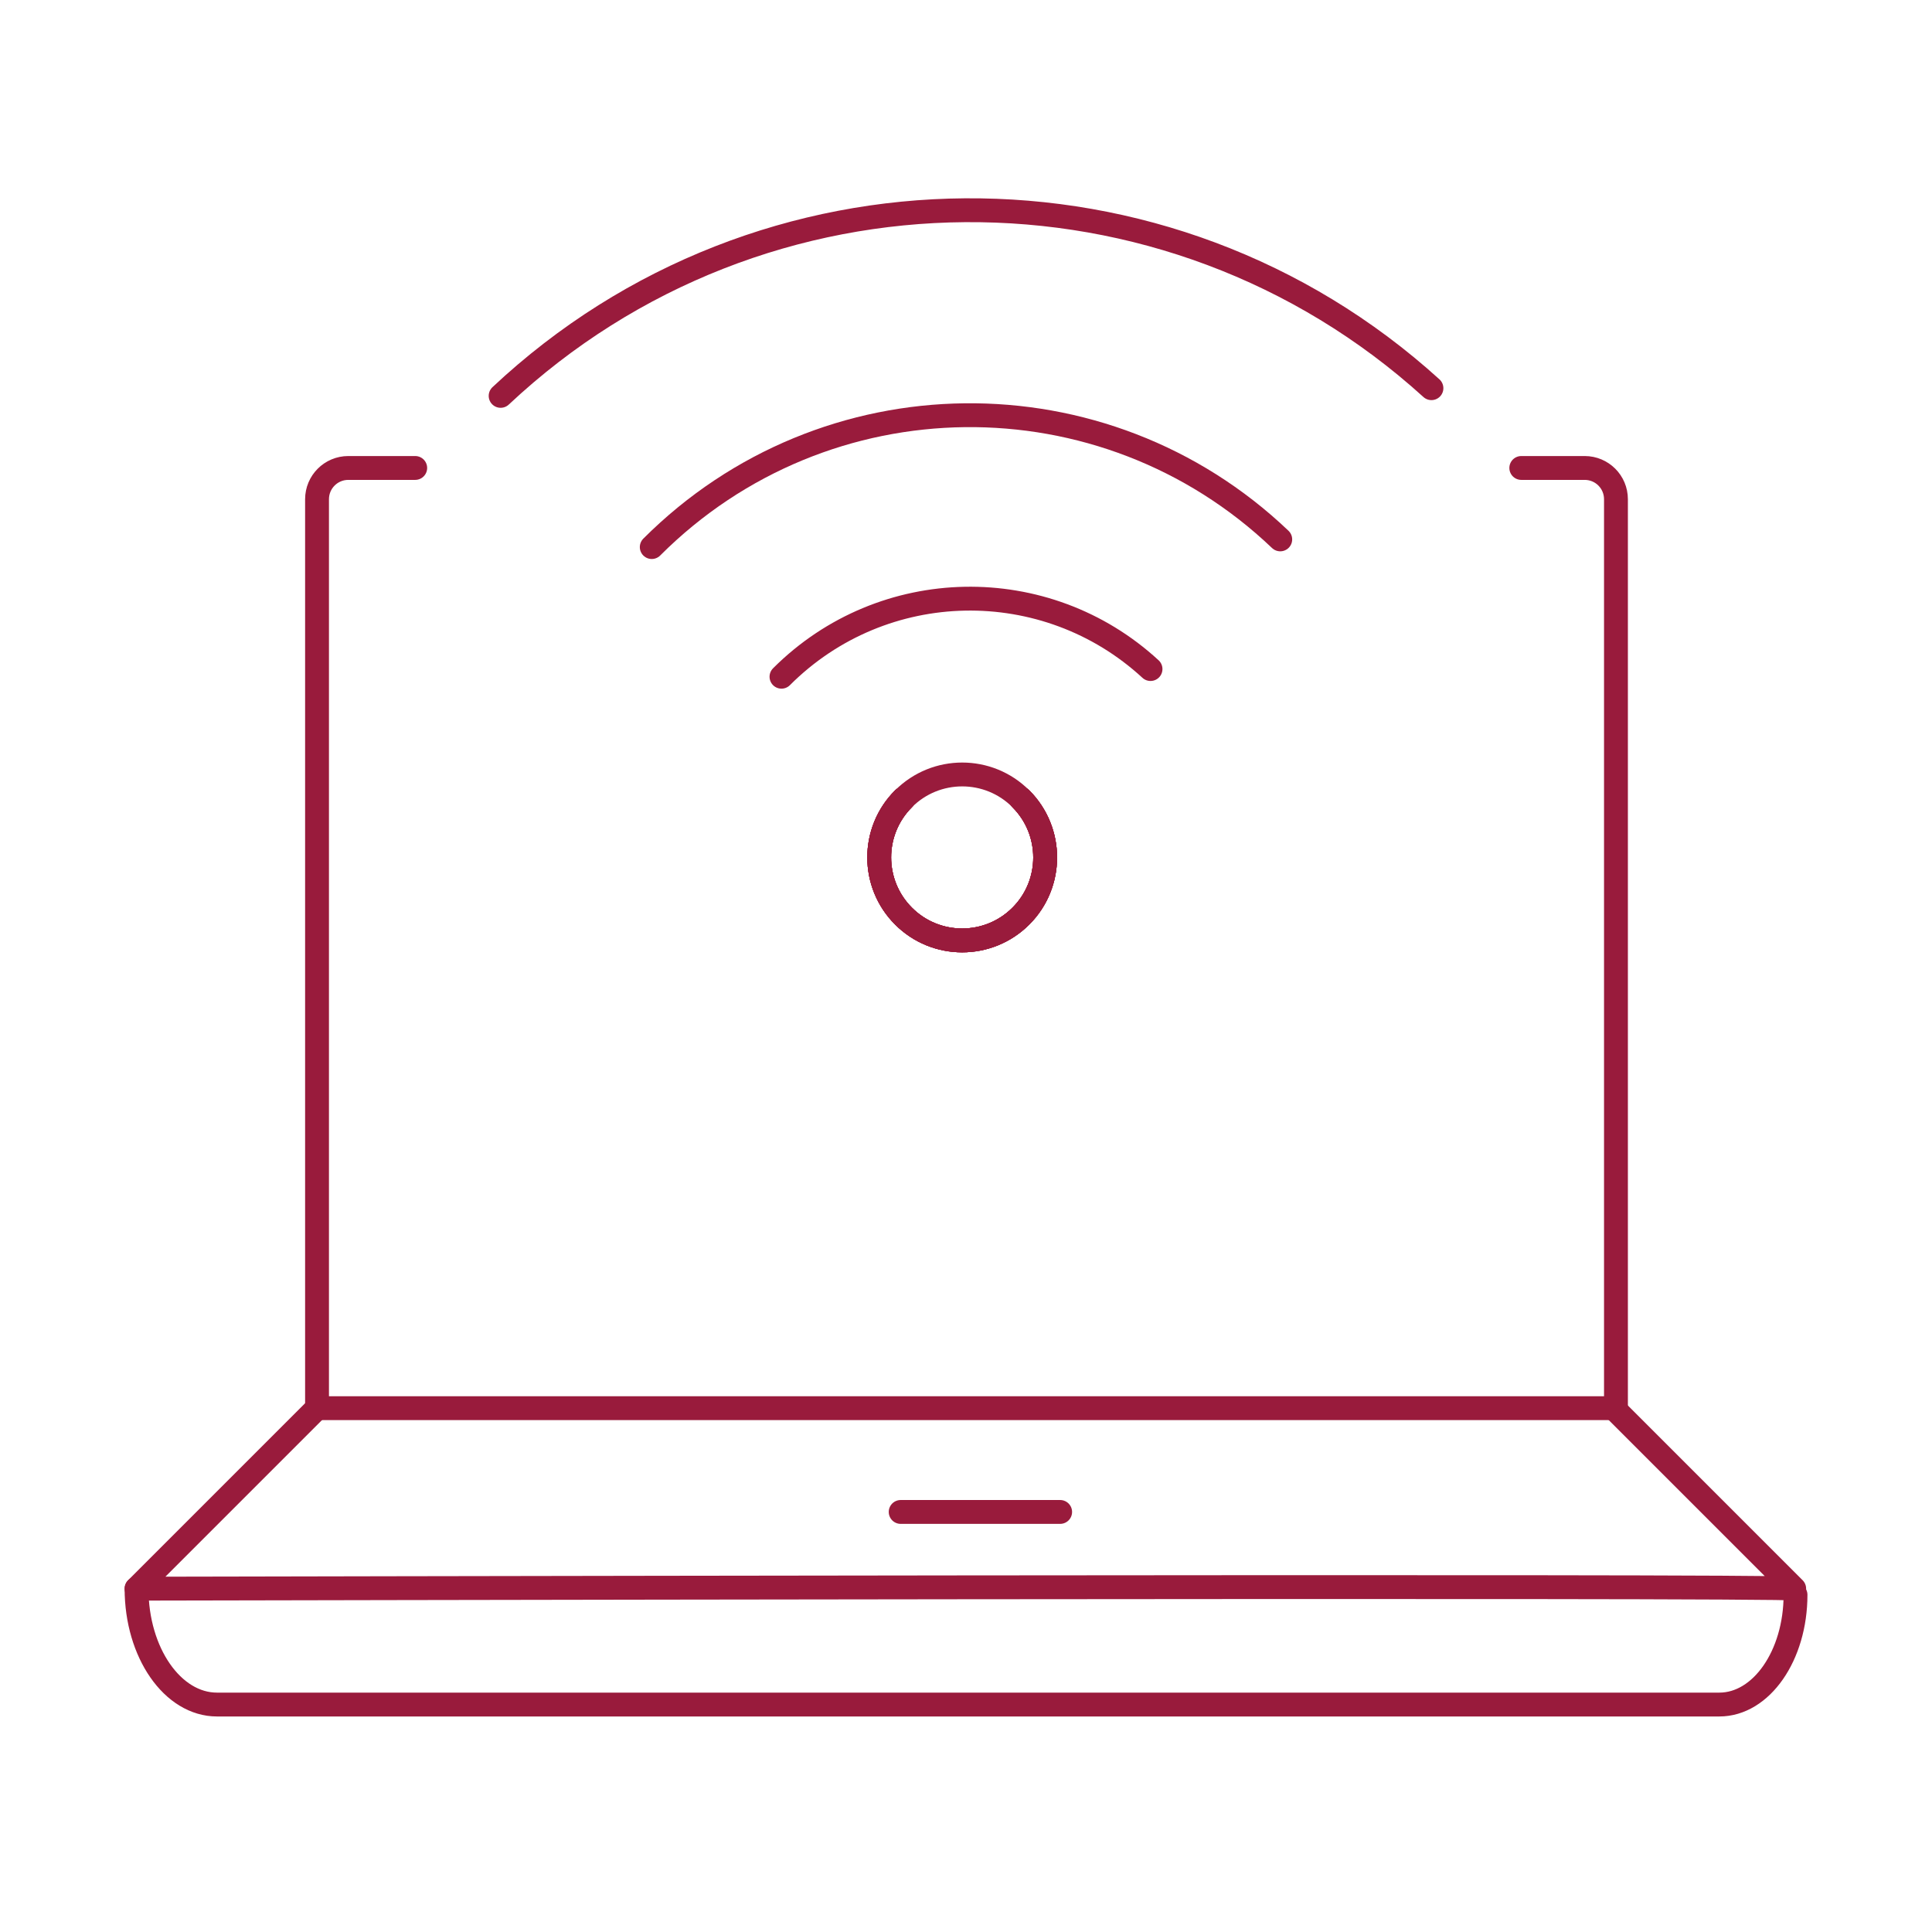 <?xml version="1.0" encoding="UTF-8"?><svg id="uuid-87120788-7092-4e04-8ca5-15864ae5db07" xmlns="http://www.w3.org/2000/svg" viewBox="0 0 291.6 289"><line x1="135.94" y1="228.2" x2="160.01" y2="228.2" style="fill:none; stroke:#991b3c; stroke-linecap:round; stroke-linejoin:round; stroke-width:3.6px;"/><path d="M47.85,212.54l-27.24,27.24s249.65-.54,250.19,0l-27.24-27.24" style="fill:none; stroke:#991b3c; stroke-linecap:round; stroke-linejoin:round; stroke-width:3.6px;"/><path d="M20.61,239.78h0c0,9.66,5.44,17.49,12.14,17.49h226.75c6.35,0,11.5-7.41,11.5-16.56h0" style="fill:none; stroke:#991b3c; stroke-linecap:round; stroke-linejoin:round; stroke-width:3.6px;"/><path d="M229.61,70.63h9.57c2.61,0,4.72,2.11,4.72,4.72v137.19H47.85V75.35c0-2.61,2.11-4.72,4.72-4.72h10.1" style="fill:none; stroke:#991b3c; stroke-linecap:round; stroke-linejoin:round; stroke-width:3.6px;"/><path d="M154.08,120.56c4.89,4.89,4.89,12.83,0,17.71-4.89,4.89-12.83,4.89-17.71,0-4.89-4.89-4.89-12.83,0-17.71" style="fill:none; stroke:#991b3c; stroke-linecap:round; stroke-linejoin:round; stroke-width:3.6px;"/><path d="M75.56,59.75c39.42-36.99,100.63-37.34,140.49-1.16" style="fill:none; stroke:#991b3c; stroke-linecap:round; stroke-linejoin:round; stroke-width:3.6px;"/><path d="M154.08,120.56c4.89,4.89,4.89,12.83,0,17.71-4.89,4.89-12.83,4.89-17.71,0-4.89-4.89-4.89-12.83,0-17.71" style="fill:none; stroke:#991b3c; stroke-linecap:round; stroke-linejoin:round; stroke-width:3.6px;"/><path d="M98.37,82.57c26.14-26.14,68.23-26.54,94.86-1.16" style="fill:none; stroke:#991b3c; stroke-linecap:round; stroke-linejoin:round; stroke-width:3.6px;"/><path d="M154.08,120.56c4.89,4.89,4.89,12.83,0,17.71-4.89,4.89-12.83,4.89-17.71,0-4.89-4.89-4.89-12.83,0-17.71" style="fill:none; stroke:#991b3c; stroke-linecap:round; stroke-linejoin:round; stroke-width:3.6px;"/><path d="M117.95,102.14c15.31-15.31,39.91-15.71,55.7-1.16" style="fill:none; stroke:#991b3c; stroke-linecap:round; stroke-linejoin:round; stroke-width:3.6px;"/><path d="M154.08,138.27c-4.89,4.89-12.83,4.89-17.71,0-4.89-4.89-4.89-12.83,0-17.71,4.89-4.89,12.83-4.89,17.71,0,4.89,4.89,4.89,12.83,0,17.71Z" style="fill:none; stroke:#991b3c; stroke-linecap:round; stroke-linejoin:round; stroke-width:3.6px;"/></svg>